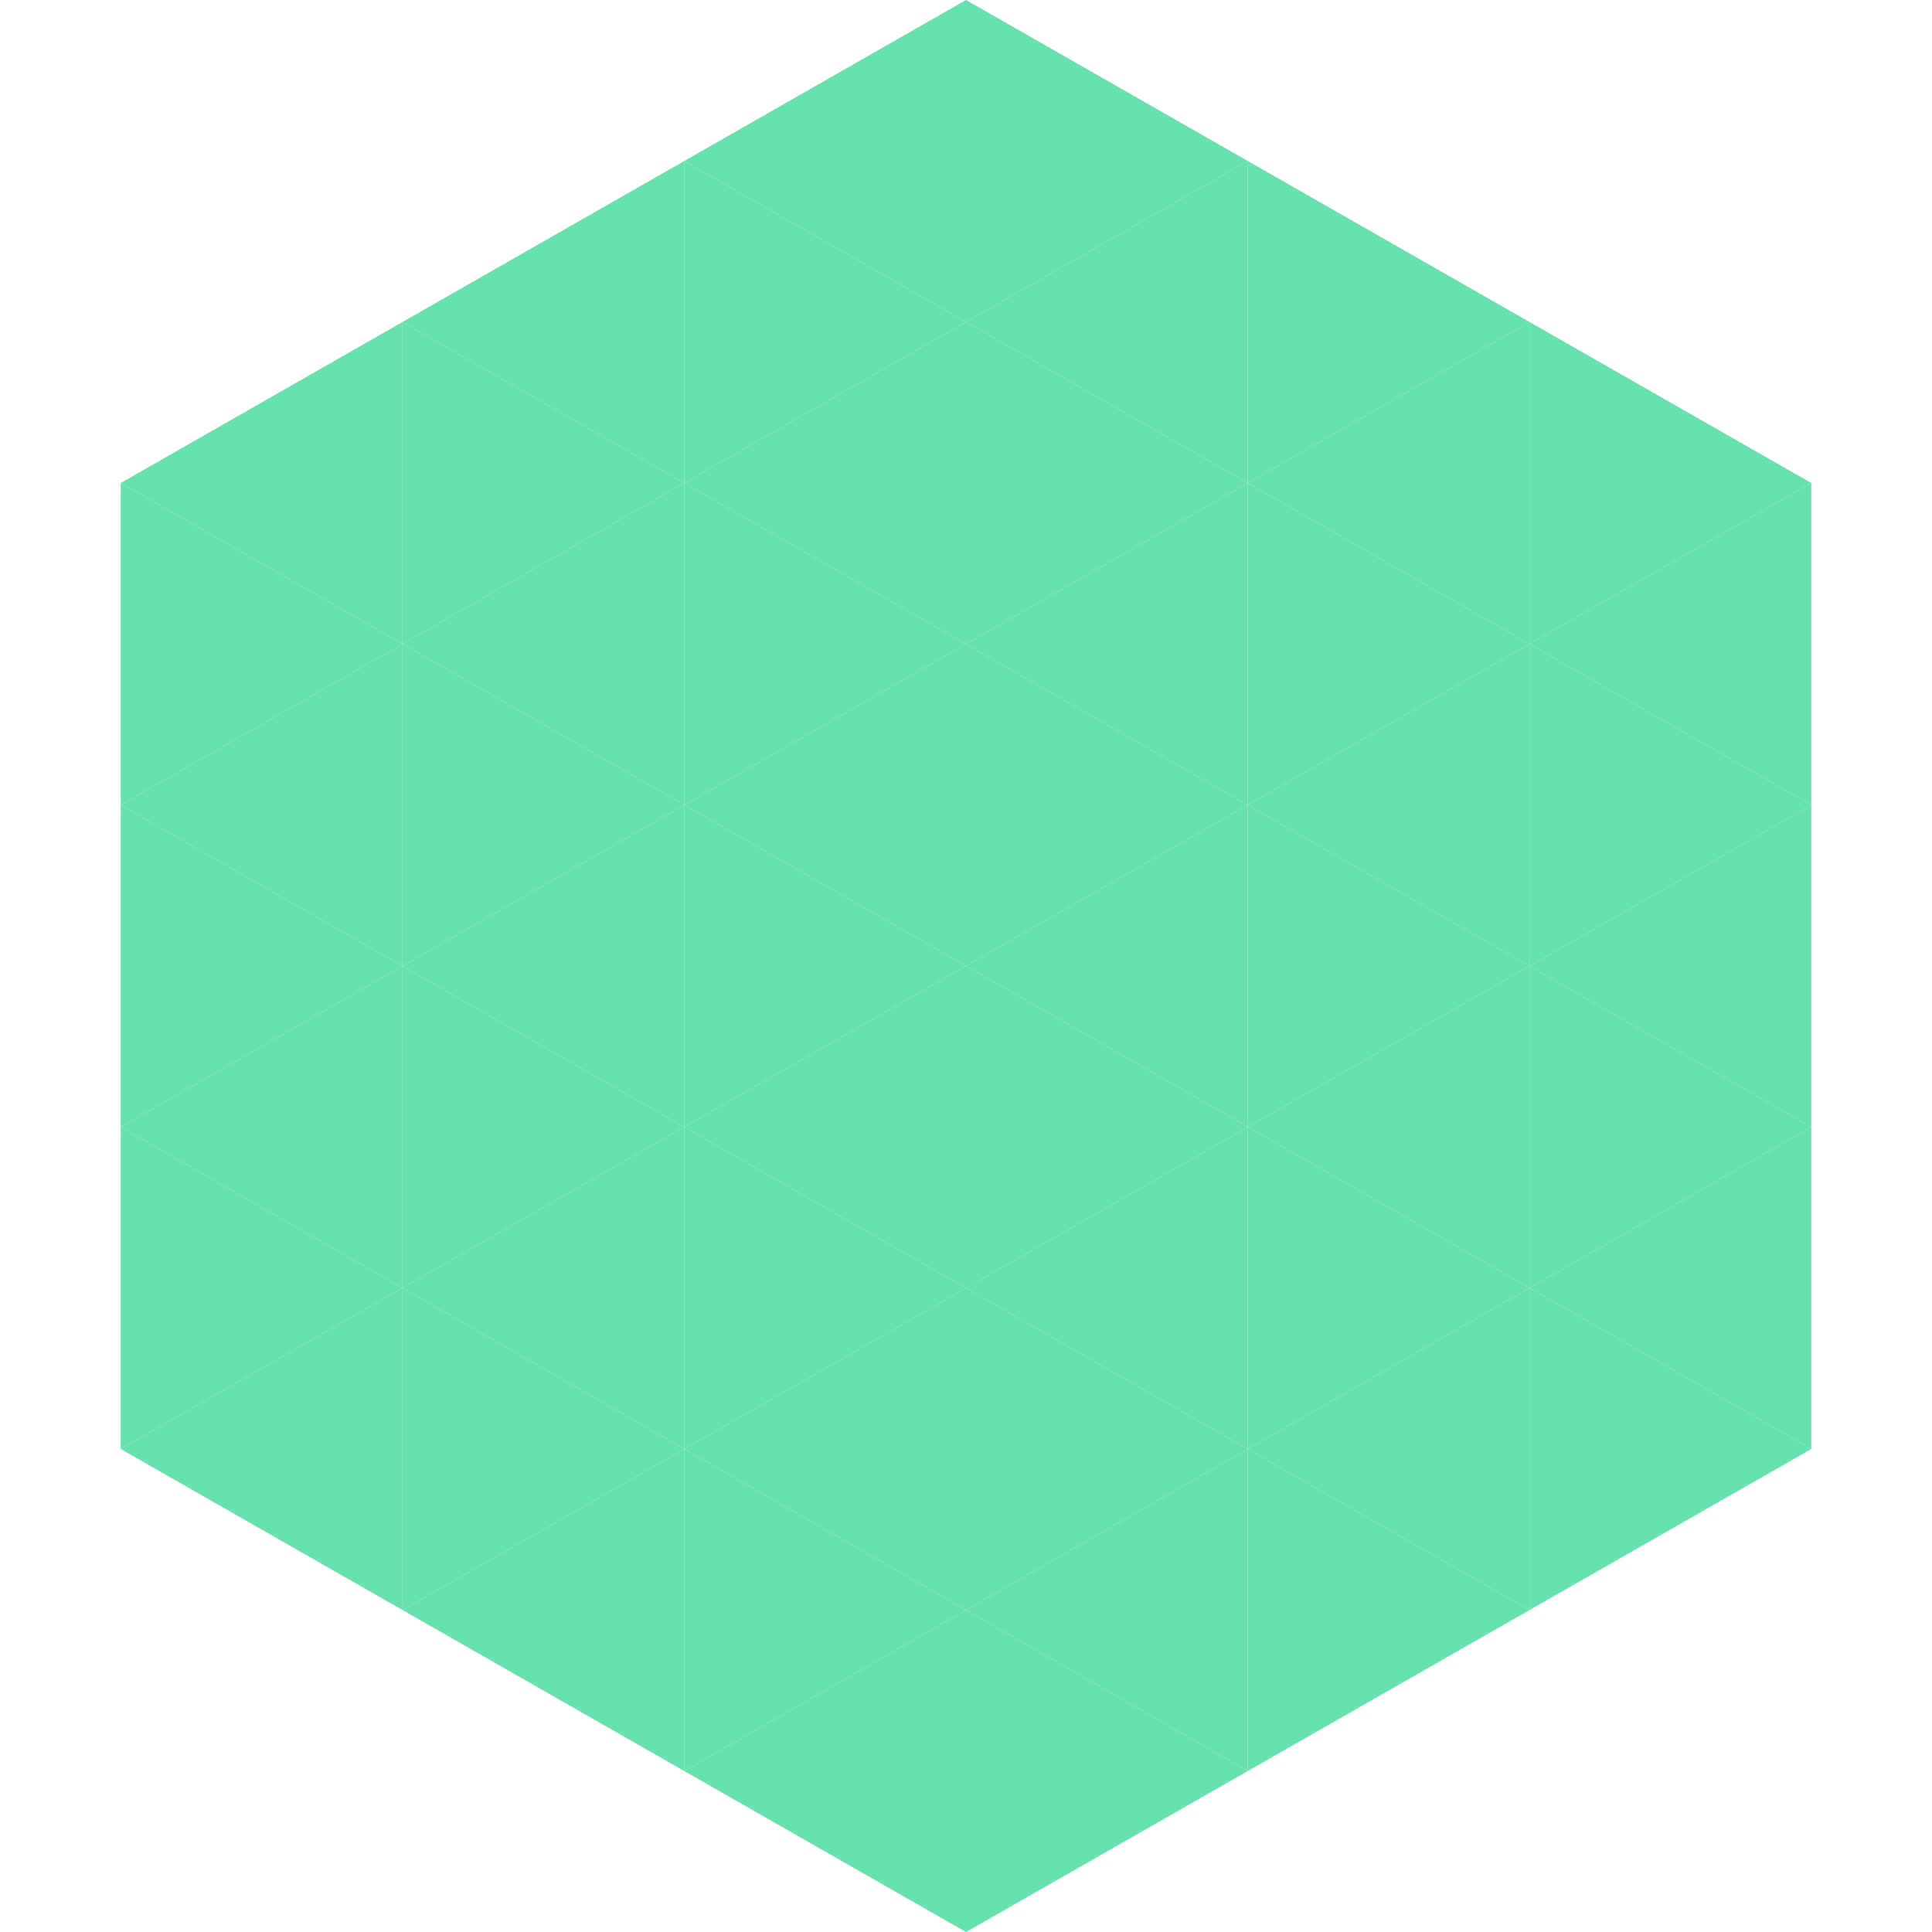 <?xml version="1.0"?>
<!-- Generated by SVGo -->
<svg width="240" height="240"
     xmlns="http://www.w3.org/2000/svg"
     xmlns:xlink="http://www.w3.org/1999/xlink">
<polygon points="50,40 15,60 50,80" style="fill:rgb(103,225,173)" />
<polygon points="190,40 225,60 190,80" style="fill:rgb(103,225,173)" />
<polygon points="15,60 50,80 15,100" style="fill:rgb(103,225,173)" />
<polygon points="225,60 190,80 225,100" style="fill:rgb(103,225,173)" />
<polygon points="50,80 15,100 50,120" style="fill:rgb(103,225,173)" />
<polygon points="190,80 225,100 190,120" style="fill:rgb(103,225,173)" />
<polygon points="15,100 50,120 15,140" style="fill:rgb(103,225,173)" />
<polygon points="225,100 190,120 225,140" style="fill:rgb(103,225,173)" />
<polygon points="50,120 15,140 50,160" style="fill:rgb(103,225,173)" />
<polygon points="190,120 225,140 190,160" style="fill:rgb(103,225,173)" />
<polygon points="15,140 50,160 15,180" style="fill:rgb(103,225,173)" />
<polygon points="225,140 190,160 225,180" style="fill:rgb(103,225,173)" />
<polygon points="50,160 15,180 50,200" style="fill:rgb(103,225,173)" />
<polygon points="190,160 225,180 190,200" style="fill:rgb(103,225,173)" />
<polygon points="15,180 50,200 15,220" style="fill:rgb(255,255,255); fill-opacity:0" />
<polygon points="225,180 190,200 225,220" style="fill:rgb(255,255,255); fill-opacity:0" />
<polygon points="50,0 85,20 50,40" style="fill:rgb(255,255,255); fill-opacity:0" />
<polygon points="190,0 155,20 190,40" style="fill:rgb(255,255,255); fill-opacity:0" />
<polygon points="85,20 50,40 85,60" style="fill:rgb(103,225,173)" />
<polygon points="155,20 190,40 155,60" style="fill:rgb(103,225,173)" />
<polygon points="50,40 85,60 50,80" style="fill:rgb(103,225,173)" />
<polygon points="190,40 155,60 190,80" style="fill:rgb(103,225,173)" />
<polygon points="85,60 50,80 85,100" style="fill:rgb(103,225,173)" />
<polygon points="155,60 190,80 155,100" style="fill:rgb(103,225,173)" />
<polygon points="50,80 85,100 50,120" style="fill:rgb(103,225,173)" />
<polygon points="190,80 155,100 190,120" style="fill:rgb(103,225,173)" />
<polygon points="85,100 50,120 85,140" style="fill:rgb(103,225,173)" />
<polygon points="155,100 190,120 155,140" style="fill:rgb(103,225,173)" />
<polygon points="50,120 85,140 50,160" style="fill:rgb(103,225,173)" />
<polygon points="190,120 155,140 190,160" style="fill:rgb(103,225,173)" />
<polygon points="85,140 50,160 85,180" style="fill:rgb(103,225,173)" />
<polygon points="155,140 190,160 155,180" style="fill:rgb(103,225,173)" />
<polygon points="50,160 85,180 50,200" style="fill:rgb(103,225,173)" />
<polygon points="190,160 155,180 190,200" style="fill:rgb(103,225,173)" />
<polygon points="85,180 50,200 85,220" style="fill:rgb(103,225,173)" />
<polygon points="155,180 190,200 155,220" style="fill:rgb(103,225,173)" />
<polygon points="120,0 85,20 120,40" style="fill:rgb(103,225,173)" />
<polygon points="120,0 155,20 120,40" style="fill:rgb(103,225,173)" />
<polygon points="85,20 120,40 85,60" style="fill:rgb(103,225,173)" />
<polygon points="155,20 120,40 155,60" style="fill:rgb(103,225,173)" />
<polygon points="120,40 85,60 120,80" style="fill:rgb(103,225,173)" />
<polygon points="120,40 155,60 120,80" style="fill:rgb(103,225,173)" />
<polygon points="85,60 120,80 85,100" style="fill:rgb(103,225,173)" />
<polygon points="155,60 120,80 155,100" style="fill:rgb(103,225,173)" />
<polygon points="120,80 85,100 120,120" style="fill:rgb(103,225,173)" />
<polygon points="120,80 155,100 120,120" style="fill:rgb(103,225,173)" />
<polygon points="85,100 120,120 85,140" style="fill:rgb(103,225,173)" />
<polygon points="155,100 120,120 155,140" style="fill:rgb(103,225,173)" />
<polygon points="120,120 85,140 120,160" style="fill:rgb(103,225,173)" />
<polygon points="120,120 155,140 120,160" style="fill:rgb(103,225,173)" />
<polygon points="85,140 120,160 85,180" style="fill:rgb(103,225,173)" />
<polygon points="155,140 120,160 155,180" style="fill:rgb(103,225,173)" />
<polygon points="120,160 85,180 120,200" style="fill:rgb(103,225,173)" />
<polygon points="120,160 155,180 120,200" style="fill:rgb(103,225,173)" />
<polygon points="85,180 120,200 85,220" style="fill:rgb(103,225,173)" />
<polygon points="155,180 120,200 155,220" style="fill:rgb(103,225,173)" />
<polygon points="120,200 85,220 120,240" style="fill:rgb(103,225,173)" />
<polygon points="120,200 155,220 120,240" style="fill:rgb(103,225,173)" />
<polygon points="85,220 120,240 85,260" style="fill:rgb(255,255,255); fill-opacity:0" />
<polygon points="155,220 120,240 155,260" style="fill:rgb(255,255,255); fill-opacity:0" />
</svg>
